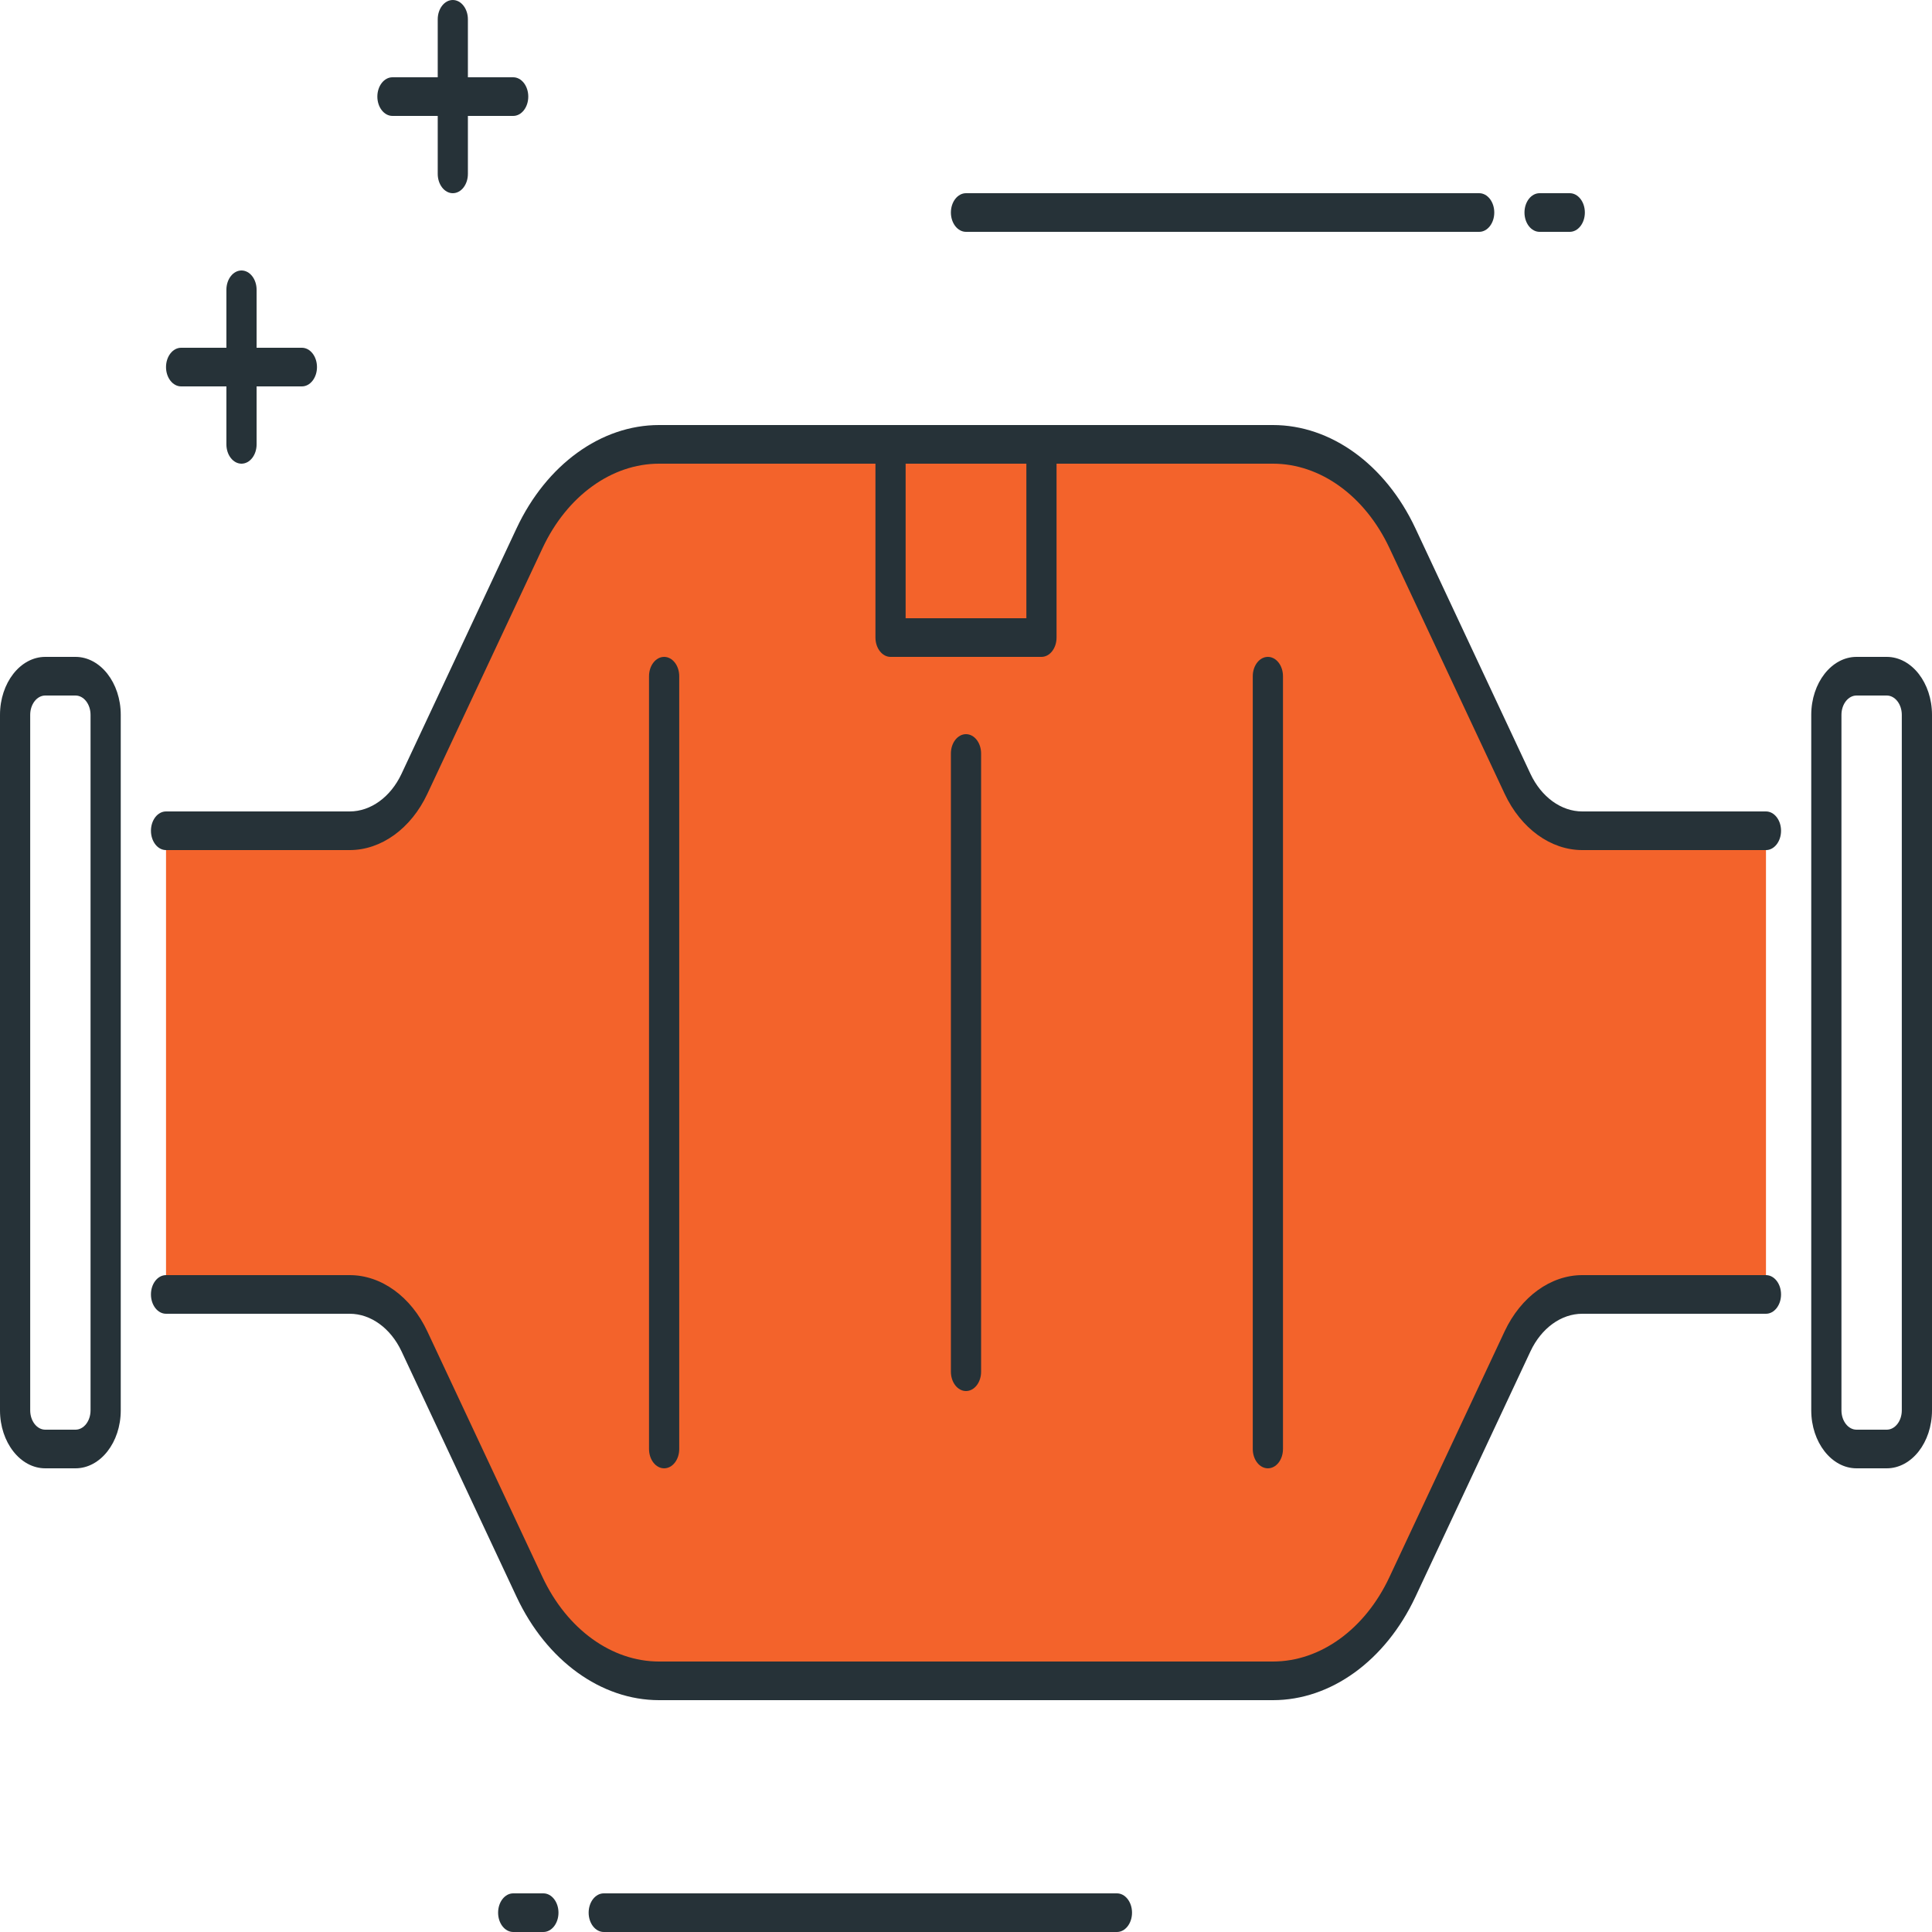 <svg width="60" height="60" viewBox="0 0 60 60" fill="none" xmlns="http://www.w3.org/2000/svg">
<path d="M5.156 25.8H10.861C11.684 25.8 12.447 25.247 12.871 24.343L16.448 16.713C17.295 14.905 18.82 13.799 20.467 13.799H39.533C41.18 13.799 42.706 14.904 43.553 16.713L47.129 24.343C47.553 25.247 48.316 25.8 49.139 25.8H54.844V40.2H49.139C48.316 40.2 47.553 40.753 47.129 41.657L43.553 49.288C42.705 51.095 41.18 52.201 39.533 52.201H20.467C18.82 52.201 17.294 51.096 16.448 49.288L12.871 41.657C12.447 40.753 11.684 40.2 10.861 40.2H5.156" fill="#F3632B"/>
<path d="M39.533 52.8H20.467C18.667 52.8 16.972 51.572 16.045 49.596L12.469 41.965C12.131 41.248 11.515 40.8 10.86 40.8H5.156C4.897 40.8 4.688 40.532 4.688 40.2C4.688 39.867 4.897 39.6 5.156 39.6H10.86C11.842 39.6 12.767 40.27 13.271 41.347L16.848 48.978C17.607 50.596 18.994 51.6 20.467 51.6H39.533C41.006 51.6 42.393 50.596 43.15 48.978L46.727 41.347C47.233 40.271 48.157 39.6 49.139 39.6H54.844C55.102 39.6 55.312 39.869 55.312 40.2C55.312 40.531 55.102 40.8 54.844 40.8H49.139C48.485 40.8 47.869 41.246 47.531 41.965L43.955 49.596C43.028 51.572 41.334 52.8 39.533 52.8Z" fill="#263238"/>
<path d="M54.844 26.4H49.139C48.157 26.4 47.234 25.73 46.728 24.651L43.151 17.021C42.393 15.404 41.006 14.4 39.533 14.4H20.467C18.994 14.4 17.607 15.404 16.849 17.022L13.272 24.653C12.767 25.73 11.842 26.4 10.86 26.4H5.156C4.897 26.4 4.688 26.132 4.688 25.8C4.688 25.468 4.897 25.2 5.156 25.2H10.86C11.514 25.2 12.13 24.753 12.468 24.035L16.044 16.404C16.972 14.428 18.666 13.2 20.467 13.2H39.533C41.334 13.2 43.028 14.428 43.955 16.404L47.531 24.035C47.869 24.753 48.485 25.2 49.139 25.2H54.844C55.102 25.2 55.312 25.469 55.312 25.8C55.312 26.131 55.102 26.4 54.844 26.4Z" fill="#263238"/>
<path d="M2.344 45.6H1.406C0.631 45.6 0 44.794 0 43.8V22.2C0 21.208 0.631 20.4 1.406 20.4H2.344C3.119 20.4 3.75 21.208 3.75 22.2V43.8C3.75 44.794 3.119 45.6 2.344 45.6ZM1.406 21.6C1.147 21.6 0.938 21.87 0.938 22.2V43.8C0.938 44.131 1.147 44.4 1.406 44.4H2.344C2.603 44.4 2.812 44.131 2.812 43.8V22.2C2.812 21.87 2.603 21.6 2.344 21.6H1.406Z" fill="#263238"/>
<path d="M58.594 45.6H57.656C56.881 45.6 56.25 44.792 56.25 43.8V22.2C56.25 21.208 56.881 20.4 57.656 20.4H58.594C59.369 20.4 60 21.208 60 22.2V43.8C60 44.794 59.369 45.6 58.594 45.6ZM57.656 21.6C57.398 21.6 57.188 21.869 57.188 22.2V43.8C57.188 44.131 57.398 44.4 57.656 44.4H58.594C58.852 44.4 59.062 44.131 59.062 43.8V22.2C59.062 21.869 58.852 21.6 58.594 21.6H57.656Z" fill="#263238"/>
<path d="M32.344 20.4H27.656C27.398 20.4 27.188 20.131 27.188 19.8V13.8C27.188 13.469 27.398 13.2 27.656 13.2H32.344C32.602 13.2 32.812 13.469 32.812 13.8V19.8C32.812 20.132 32.602 20.4 32.344 20.4ZM28.125 19.2H31.875V14.4H28.125V19.2Z" fill="#263238"/>
<path d="M20.625 45.6C20.366 45.6 20.156 45.331 20.156 45V21C20.156 20.669 20.366 20.4 20.625 20.4C20.884 20.4 21.094 20.669 21.094 21V45C21.094 45.333 20.884 45.6 20.625 45.6Z" fill="#263238"/>
<path d="M39.375 45.6C39.116 45.6 38.906 45.331 38.906 45V21C38.906 20.669 39.116 20.4 39.375 20.4C39.634 20.4 39.844 20.669 39.844 21V45C39.844 45.333 39.634 45.6 39.375 45.6Z" fill="#263238"/>
<path d="M30 43.2C29.741 43.2 29.531 42.931 29.531 42.6V23.4C29.531 23.069 29.741 22.8 30 22.8C30.259 22.8 30.469 23.069 30.469 23.4V42.6C30.469 42.932 30.259 43.2 30 43.2Z" fill="#263238"/>
<path d="M16.875 60H15.938C15.679 60 15.469 59.731 15.469 59.4C15.469 59.069 15.679 58.8 15.938 58.8H16.875C17.134 58.8 17.344 59.069 17.344 59.4C17.344 59.731 17.134 60 16.875 60Z" fill="#263238"/>
<path d="M34.688 60H18.75C18.491 60 18.281 59.731 18.281 59.4C18.281 59.069 18.491 58.8 18.75 58.8H34.688C34.946 58.8 35.156 59.069 35.156 59.4C35.156 59.731 34.946 60 34.688 60Z" fill="#263238"/>
<path d="M48.75 7.2H47.812C47.554 7.2 47.344 6.931 47.344 6.6C47.344 6.269 47.554 6 47.812 6H48.75C49.009 6 49.219 6.269 49.219 6.6C49.219 6.931 49.009 7.2 48.75 7.2Z" fill="#263238"/>
<path d="M45.938 7.2H30C29.741 7.2 29.531 6.931 29.531 6.6C29.531 6.269 29.741 6 30 6H45.938C46.196 6 46.406 6.269 46.406 6.6C46.406 6.931 46.196 7.2 45.938 7.2Z" fill="#263238"/>
<path d="M14.062 6C13.804 6 13.594 5.731 13.594 5.4V0.6C13.594 0.269 13.804 0 14.062 0C14.321 0 14.531 0.269 14.531 0.6V5.4C14.531 5.733 14.321 6 14.062 6Z" fill="#263238"/>
<path d="M15.938 3.6H12.188C11.929 3.6 11.719 3.331 11.719 3C11.719 2.669 11.929 2.4 12.188 2.4H15.938C16.196 2.4 16.406 2.669 16.406 3C16.406 3.331 16.196 3.6 15.938 3.6Z" fill="#263238"/>
<path d="M7.5 14.4C7.241 14.4 7.031 14.131 7.031 13.8V9C7.031 8.669 7.241 8.4 7.5 8.4C7.759 8.4 7.969 8.669 7.969 9V13.8C7.969 14.132 7.759 14.4 7.5 14.4Z" fill="#263238"/>
<path d="M9.375 12H5.625C5.366 12 5.156 11.731 5.156 11.4C5.156 11.069 5.366 10.8 5.625 10.8H9.375C9.634 10.8 9.844 11.069 9.844 11.4C9.844 11.731 9.634 12 9.375 12Z" fill="#263238"/>
</svg>
